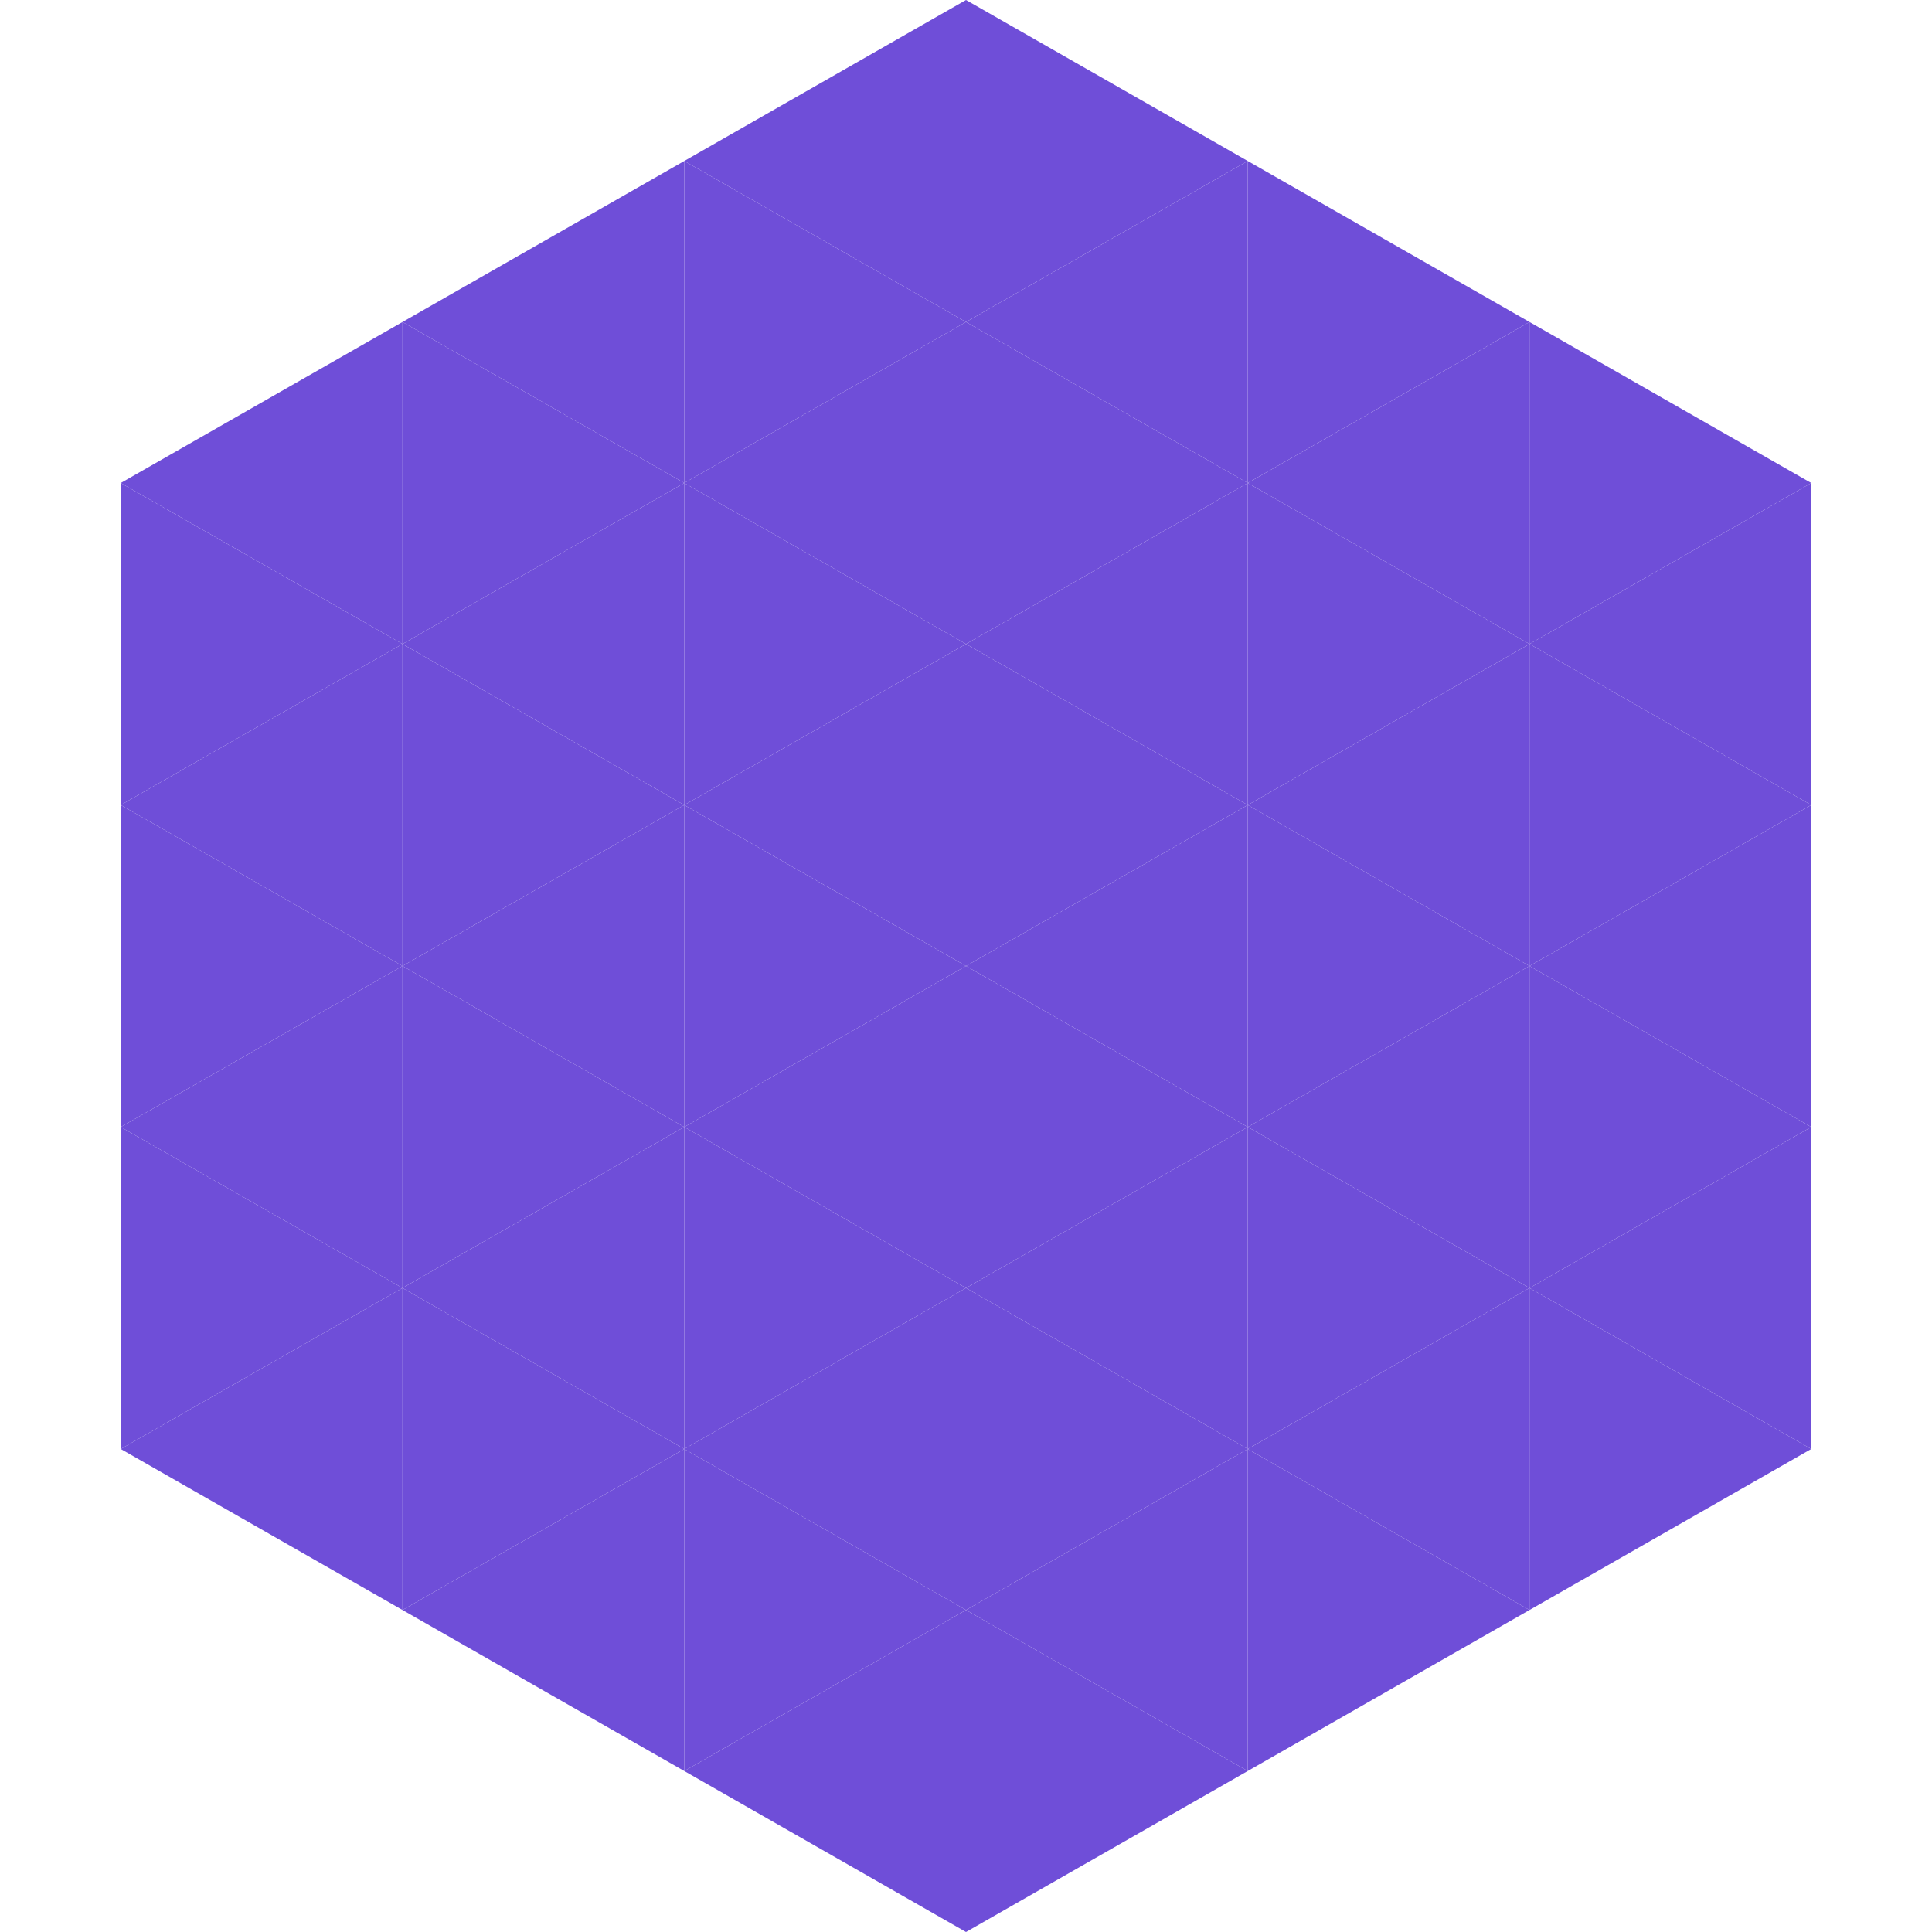 <?xml version="1.0"?>
<!-- Generated by SVGo -->
<svg width="240" height="240"
     xmlns="http://www.w3.org/2000/svg"
     xmlns:xlink="http://www.w3.org/1999/xlink">
<polygon points="50,40 15,60 50,80" style="fill:rgb(111,78,216)" />
<polygon points="190,40 225,60 190,80" style="fill:rgb(111,78,216)" />
<polygon points="15,60 50,80 15,100" style="fill:rgb(111,78,216)" />
<polygon points="225,60 190,80 225,100" style="fill:rgb(111,78,216)" />
<polygon points="50,80 15,100 50,120" style="fill:rgb(111,78,216)" />
<polygon points="190,80 225,100 190,120" style="fill:rgb(111,78,216)" />
<polygon points="15,100 50,120 15,140" style="fill:rgb(111,78,216)" />
<polygon points="225,100 190,120 225,140" style="fill:rgb(111,78,216)" />
<polygon points="50,120 15,140 50,160" style="fill:rgb(111,78,216)" />
<polygon points="190,120 225,140 190,160" style="fill:rgb(111,78,216)" />
<polygon points="15,140 50,160 15,180" style="fill:rgb(111,78,216)" />
<polygon points="225,140 190,160 225,180" style="fill:rgb(111,78,216)" />
<polygon points="50,160 15,180 50,200" style="fill:rgb(111,78,216)" />
<polygon points="190,160 225,180 190,200" style="fill:rgb(111,78,216)" />
<polygon points="15,180 50,200 15,220" style="fill:rgb(255,255,255); fill-opacity:0" />
<polygon points="225,180 190,200 225,220" style="fill:rgb(255,255,255); fill-opacity:0" />
<polygon points="50,0 85,20 50,40" style="fill:rgb(255,255,255); fill-opacity:0" />
<polygon points="190,0 155,20 190,40" style="fill:rgb(255,255,255); fill-opacity:0" />
<polygon points="85,20 50,40 85,60" style="fill:rgb(111,78,216)" />
<polygon points="155,20 190,40 155,60" style="fill:rgb(111,78,216)" />
<polygon points="50,40 85,60 50,80" style="fill:rgb(111,78,216)" />
<polygon points="190,40 155,60 190,80" style="fill:rgb(111,78,216)" />
<polygon points="85,60 50,80 85,100" style="fill:rgb(111,78,216)" />
<polygon points="155,60 190,80 155,100" style="fill:rgb(111,78,216)" />
<polygon points="50,80 85,100 50,120" style="fill:rgb(111,78,216)" />
<polygon points="190,80 155,100 190,120" style="fill:rgb(111,78,216)" />
<polygon points="85,100 50,120 85,140" style="fill:rgb(111,78,216)" />
<polygon points="155,100 190,120 155,140" style="fill:rgb(111,78,216)" />
<polygon points="50,120 85,140 50,160" style="fill:rgb(111,78,216)" />
<polygon points="190,120 155,140 190,160" style="fill:rgb(111,78,216)" />
<polygon points="85,140 50,160 85,180" style="fill:rgb(111,78,216)" />
<polygon points="155,140 190,160 155,180" style="fill:rgb(111,78,216)" />
<polygon points="50,160 85,180 50,200" style="fill:rgb(111,78,216)" />
<polygon points="190,160 155,180 190,200" style="fill:rgb(111,78,216)" />
<polygon points="85,180 50,200 85,220" style="fill:rgb(111,78,216)" />
<polygon points="155,180 190,200 155,220" style="fill:rgb(111,78,216)" />
<polygon points="120,0 85,20 120,40" style="fill:rgb(111,78,216)" />
<polygon points="120,0 155,20 120,40" style="fill:rgb(111,78,216)" />
<polygon points="85,20 120,40 85,60" style="fill:rgb(111,78,216)" />
<polygon points="155,20 120,40 155,60" style="fill:rgb(111,78,216)" />
<polygon points="120,40 85,60 120,80" style="fill:rgb(111,78,216)" />
<polygon points="120,40 155,60 120,80" style="fill:rgb(111,78,216)" />
<polygon points="85,60 120,80 85,100" style="fill:rgb(111,78,216)" />
<polygon points="155,60 120,80 155,100" style="fill:rgb(111,78,216)" />
<polygon points="120,80 85,100 120,120" style="fill:rgb(111,78,216)" />
<polygon points="120,80 155,100 120,120" style="fill:rgb(111,78,216)" />
<polygon points="85,100 120,120 85,140" style="fill:rgb(111,78,216)" />
<polygon points="155,100 120,120 155,140" style="fill:rgb(111,78,216)" />
<polygon points="120,120 85,140 120,160" style="fill:rgb(111,78,216)" />
<polygon points="120,120 155,140 120,160" style="fill:rgb(111,78,216)" />
<polygon points="85,140 120,160 85,180" style="fill:rgb(111,78,216)" />
<polygon points="155,140 120,160 155,180" style="fill:rgb(111,78,216)" />
<polygon points="120,160 85,180 120,200" style="fill:rgb(111,78,216)" />
<polygon points="120,160 155,180 120,200" style="fill:rgb(111,78,216)" />
<polygon points="85,180 120,200 85,220" style="fill:rgb(111,78,216)" />
<polygon points="155,180 120,200 155,220" style="fill:rgb(111,78,216)" />
<polygon points="120,200 85,220 120,240" style="fill:rgb(111,78,216)" />
<polygon points="120,200 155,220 120,240" style="fill:rgb(111,78,216)" />
<polygon points="85,220 120,240 85,260" style="fill:rgb(255,255,255); fill-opacity:0" />
<polygon points="155,220 120,240 155,260" style="fill:rgb(255,255,255); fill-opacity:0" />
</svg>
